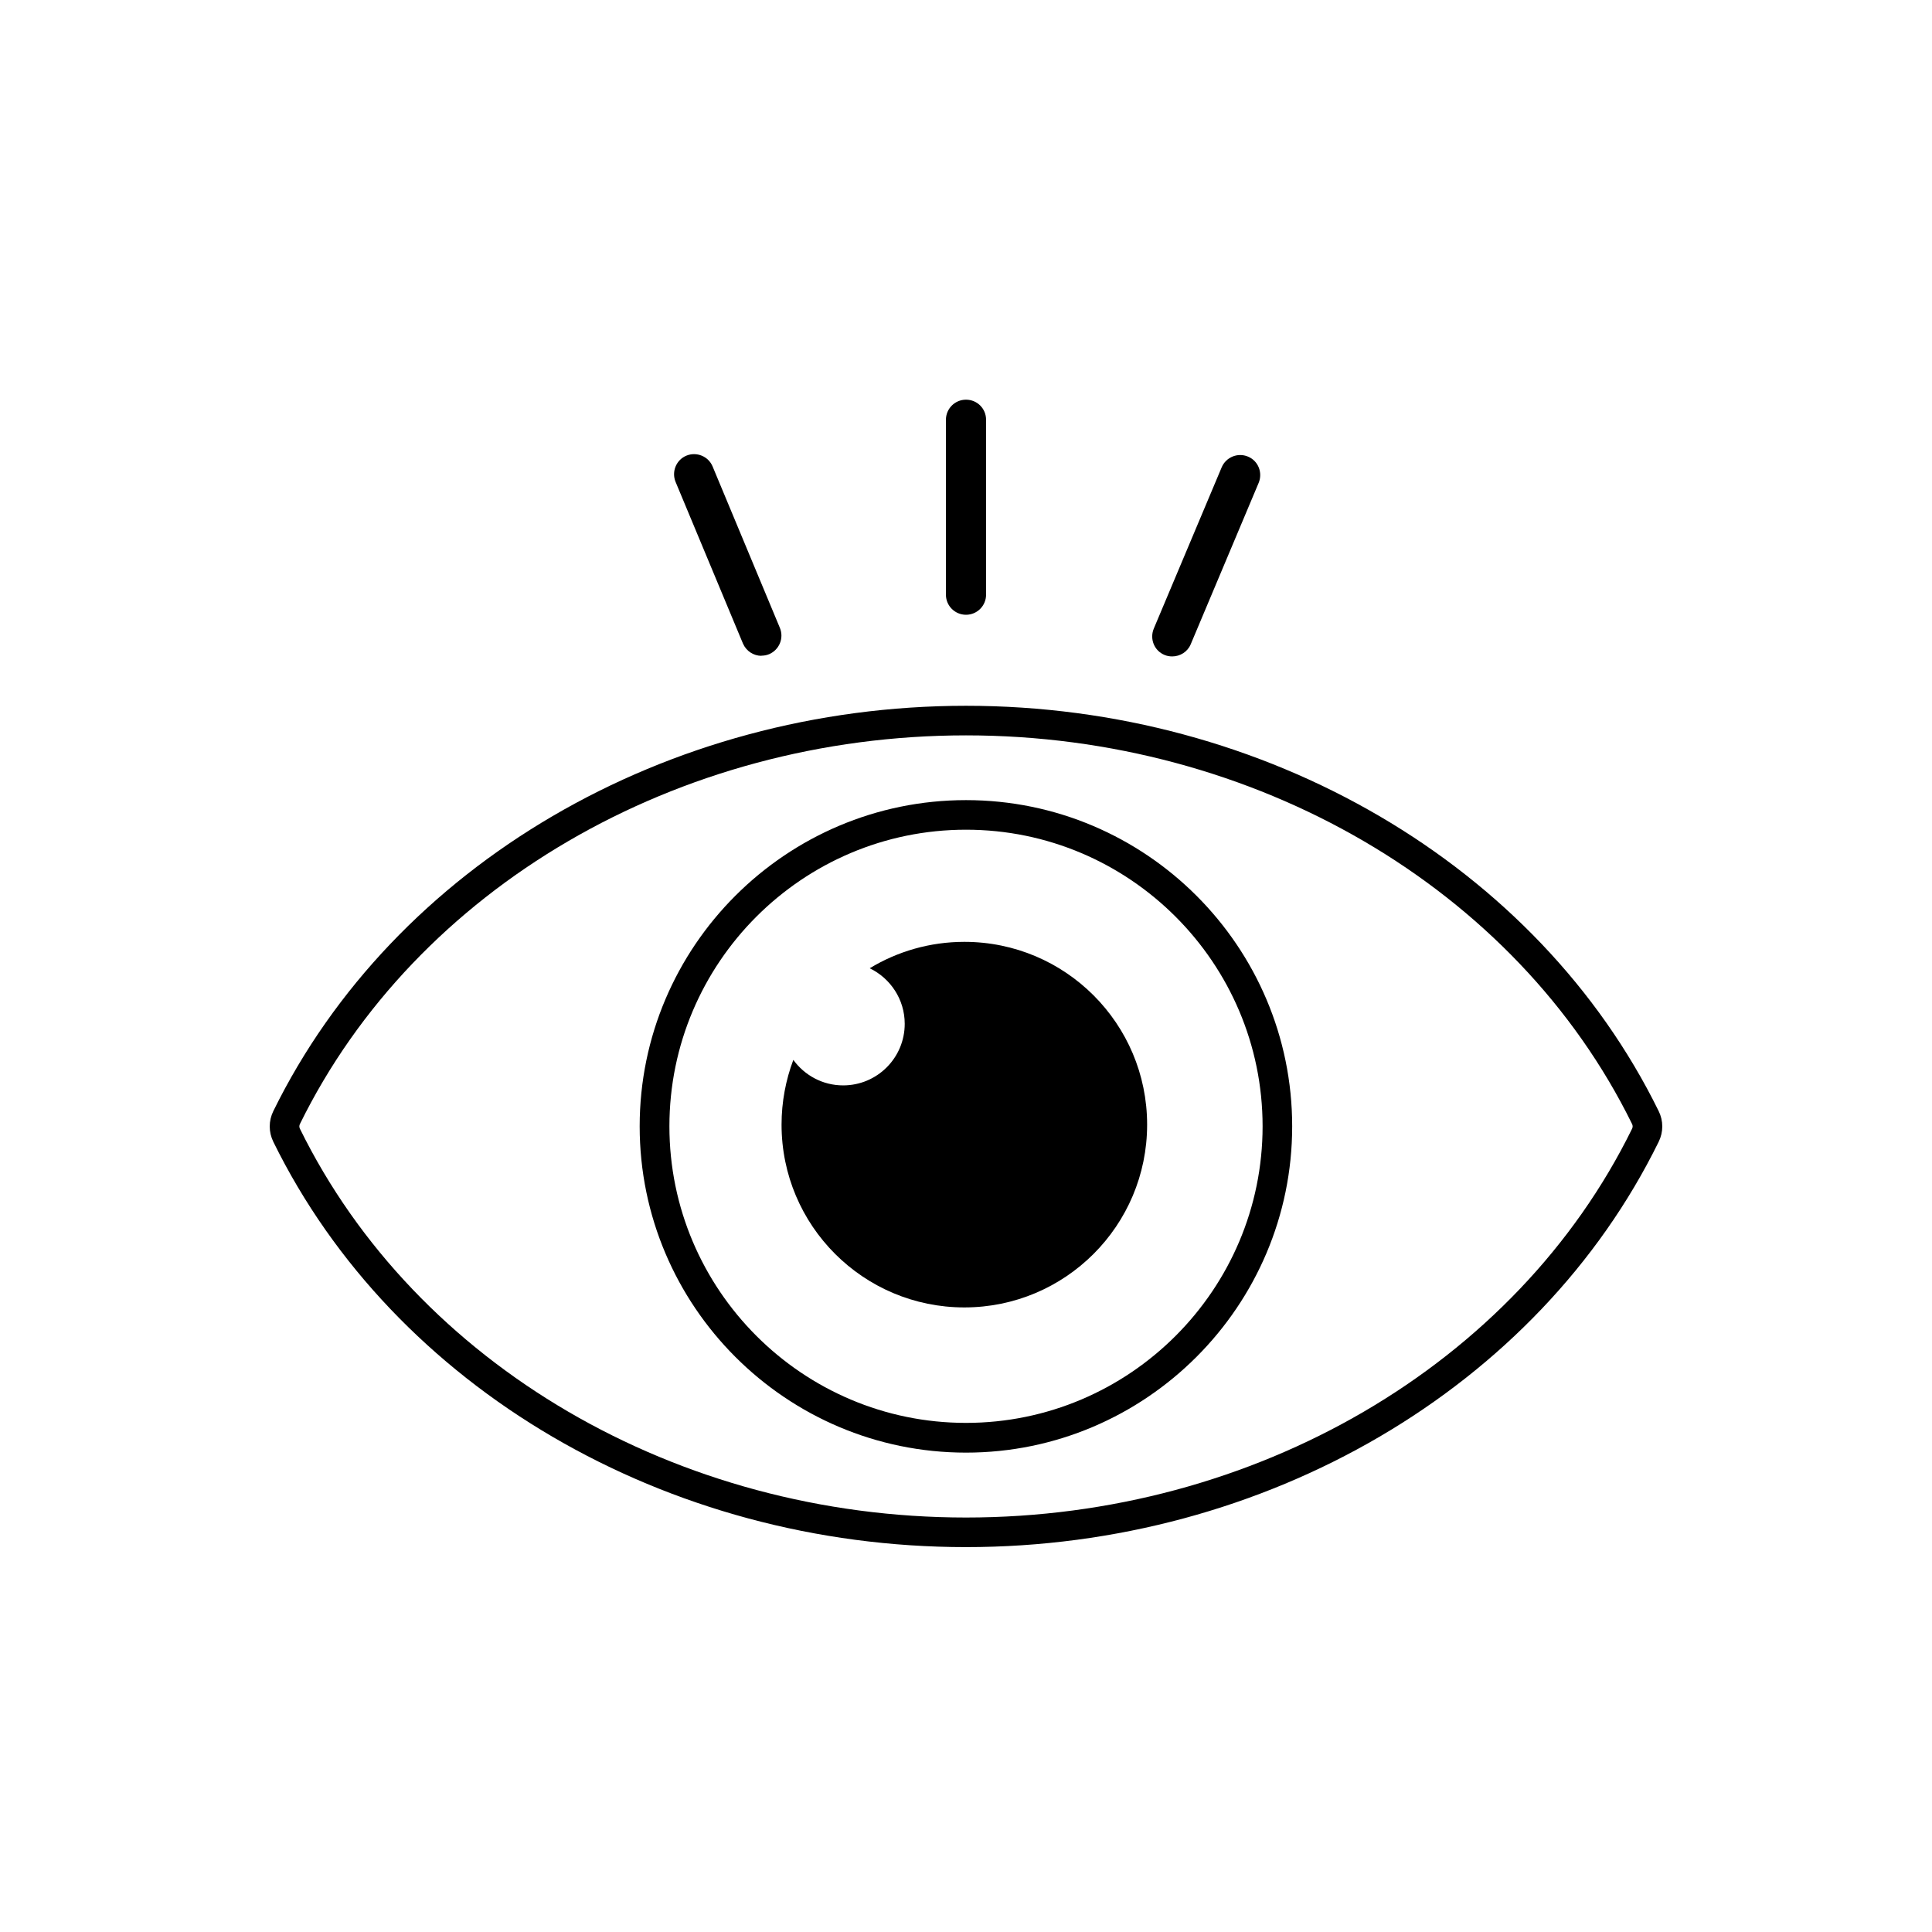 <svg xmlns="http://www.w3.org/2000/svg" id="pack_outside" data-name="pack outside" viewBox="0 0 128 128"><g><g><path d="M64,40.73c-.73,0-1.33-.59-1.33-1.33v-11.59c0-.73.59-1.33,1.33-1.33s1.33.59,1.33,1.33v11.59c0,.73-.59,1.33-1.33,1.33Z"></path><path d="M77.66,43.49c-.17,0-.35-.03-.51-.1-.68-.28-.99-1.06-.71-1.74l4.5-10.69c.29-.68,1.07-.99,1.74-.71.68.28.99,1.06.71,1.74l-4.5,10.69c-.21.51-.71.81-1.23.81Z"></path><path d="M50.45,43.45c-.52,0-1.01-.31-1.23-.82l-4.46-10.7c-.28-.68.04-1.46.71-1.74.68-.28,1.46.04,1.74.71l4.46,10.7c.28.68-.04,1.45-.71,1.74-.17.07-.34.1-.51.1Z"></path></g><path d="M64,96.24c-11.92,0-21.62-9.7-21.62-21.62s9.7-21.61,21.62-21.61,21.61,9.7,21.61,21.61-9.7,21.62-21.61,21.62ZM64,54.97c-10.84,0-19.65,8.82-19.65,19.65s8.82,19.65,19.65,19.65,19.65-8.82,19.65-19.65-8.82-19.65-19.65-19.65Z"></path><path d="M64,102.5c-19.87,0-37.88-10.54-45.89-26.85-.32-.65-.32-1.39,0-2.04,8.01-16.31,26.03-26.85,45.89-26.85s37.88,10.54,45.89,26.85c.32.65.32,1.39,0,2.04-8.01,16.31-26.03,26.85-45.89,26.85ZM64,48.72c-19.12,0-36.45,10.11-44.13,25.75-.05.1-.05.21,0,.31,7.69,15.65,25.01,25.76,44.13,25.76s36.45-10.11,44.13-25.76c.05-.1.05-.21,0-.31-7.69-15.65-25.01-25.75-44.13-25.75Z"></path></g><path d="M63.89,62.4c-2.29,0-4.44.64-6.27,1.75,1.37.66,2.32,2.06,2.32,3.68,0,2.26-1.83,4.08-4.08,4.08-1.36,0-2.56-.67-3.3-1.69-.5,1.33-.78,2.78-.78,4.29,0,6.69,5.42,12.11,12.11,12.11s12.11-5.42,12.11-12.11-5.42-12.11-12.11-12.11Z"></path></svg>